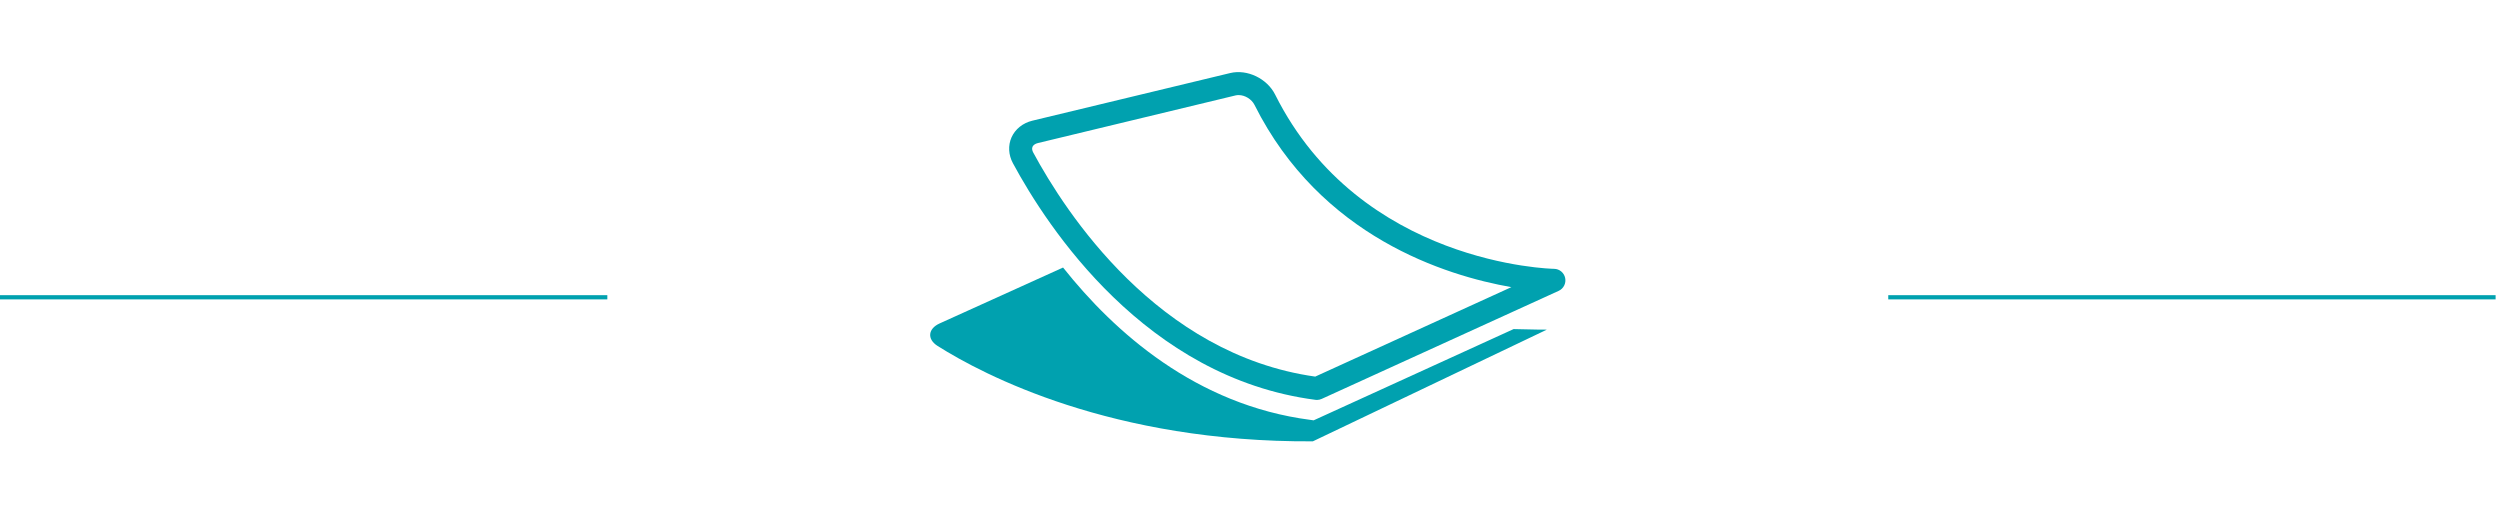 <?xml version="1.0" encoding="iso-8859-1"?>
<!-- Generator: Adobe Illustrator 19.1.0, SVG Export Plug-In . SVG Version: 6.00 Build 0)  -->
<svg version="1.1" id="Capa_1" xmlns="http://www.w3.org/2000/svg" xmlns:xlink="http://www.w3.org/1999/xlink" x="0px" y="0px"
	 viewBox="0 0 297 61" style="enable-background:new 0 0 297 61;" xml:space="preserve">
<g>
	<g>
		<line style="fill:none;stroke:#00A1AF;stroke-width:0.5;stroke-miterlimit:10;" x1="72.151" y1="35.317" x2="0" y2="35.317"/>
		
			<line style="fill:none;stroke:#00A1AF;stroke-width:0.5;stroke-miterlimit:10;" x1="296.477" y1="35.317" x2="224.325" y2="35.317"/>
	</g>
	<g>
		<g>
			<path style="fill:#00A1AF;" d="M156.281,47.501c0.06,0.007,0.113,0.014,0.172,0.014c0.195,0,0.388-0.048,0.567-0.128
				l28.154-12.835c0.581-0.266,0.9-0.902,0.767-1.529c-0.133-0.627-0.68-1.081-1.32-1.086c-0.234,0-23.024-0.488-33.138-20.703
				c-0.953-1.901-3.308-3.042-5.337-2.555l-23.497,5.658c-1.134,0.273-2.041,1.001-2.481,1.981
				c-0.427,0.967-0.367,2.089,0.167,3.076C124.419,26.972,136.094,44.879,156.281,47.501L156.281,47.501z M122.664,17.432
				c0.094-0.2,0.321-0.36,0.627-0.434l23.497-5.663c0.114-0.027,0.241-0.039,0.367-0.039c0.755,0,1.547,0.494,1.882,1.167
				c7.844,15.665,22.728,20.288,30.515,21.649l-23.304,10.628c-18.706-2.635-29.654-19.482-33.51-26.639
				C122.65,17.926,122.558,17.673,122.664,17.432L122.664,17.432z M122.664,17.432"/>
		</g>
		<path style="fill:#00A1AF;" d="M111.383,41.096c5.457,3.448,20.729,11.468,44.584,11.335l27.801-13.27c0,0-1.494,0.007-3.95-0.067
			l-23.757,10.842l-0.388-0.055c-13.59-1.761-23.289-10.427-29.381-18.098l-14.671,6.644
			C110.249,39.049,110.109,40.288,111.383,41.096L111.383,41.096z M111.383,41.096"/>
	</g>
</g>
</svg>
